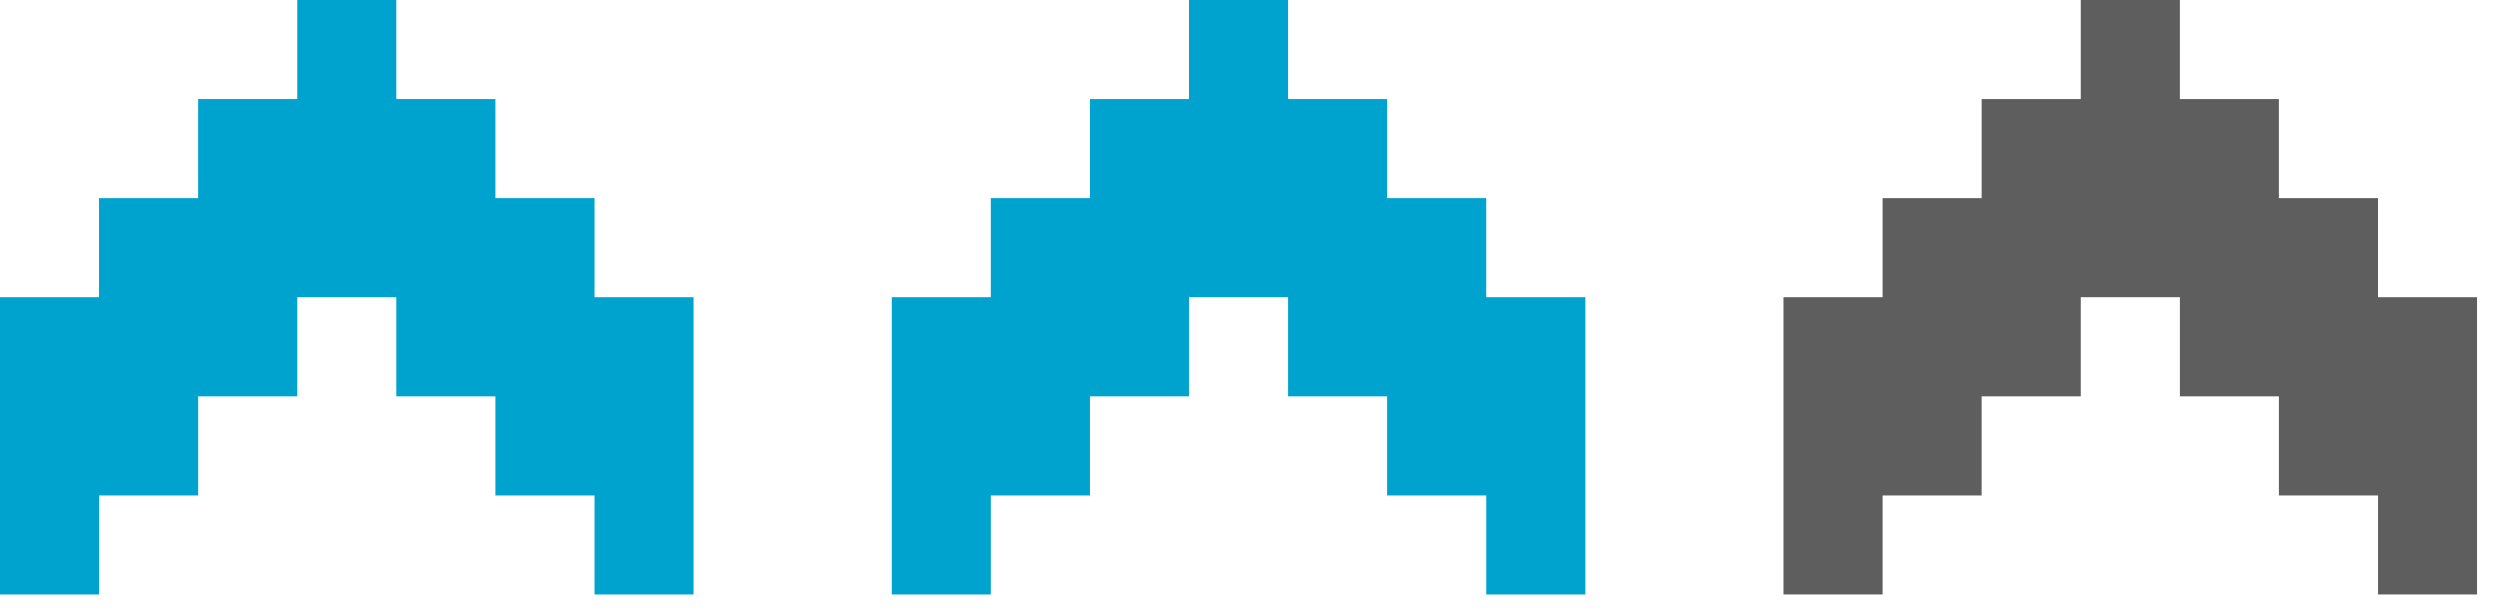 <svg xmlns="http://www.w3.org/2000/svg" width="98" height="24" viewBox="0 0 98 24">
    <g fill="none" fill-rule="evenodd">
        <path fill="#5E5E5E" d="M81.566 0v3.884H77.68v3.884h-3.882v3.883h-3.886v11.653h3.886v-3.882h3.882v-3.886h3.886v-3.885h3.886v3.885h3.881v3.886h3.886v3.882H97.1V11.651h-3.882V7.768h-3.886V3.884h-3.881V0z"/>
        <path fill="#00A2CE" d="M46.608 0v3.884h-3.882v3.884H38.84v3.883h-3.882v11.653h3.882v-3.882h3.886v-3.886h3.882v-3.885h3.885v3.885h3.882v3.886h3.886v3.882h3.885V11.651H58.26V7.768h-3.886V3.884h-3.882V0zM11.653 0v3.884H7.767v3.884H3.882v3.883H0v11.653h3.882v-3.882h3.885v-3.886h3.886v-3.885h3.882v3.885h3.885v3.886h3.886v3.882h3.881V11.651h-3.881V7.768H19.42V3.884h-3.885V0z"/>
    </g>
</svg>
